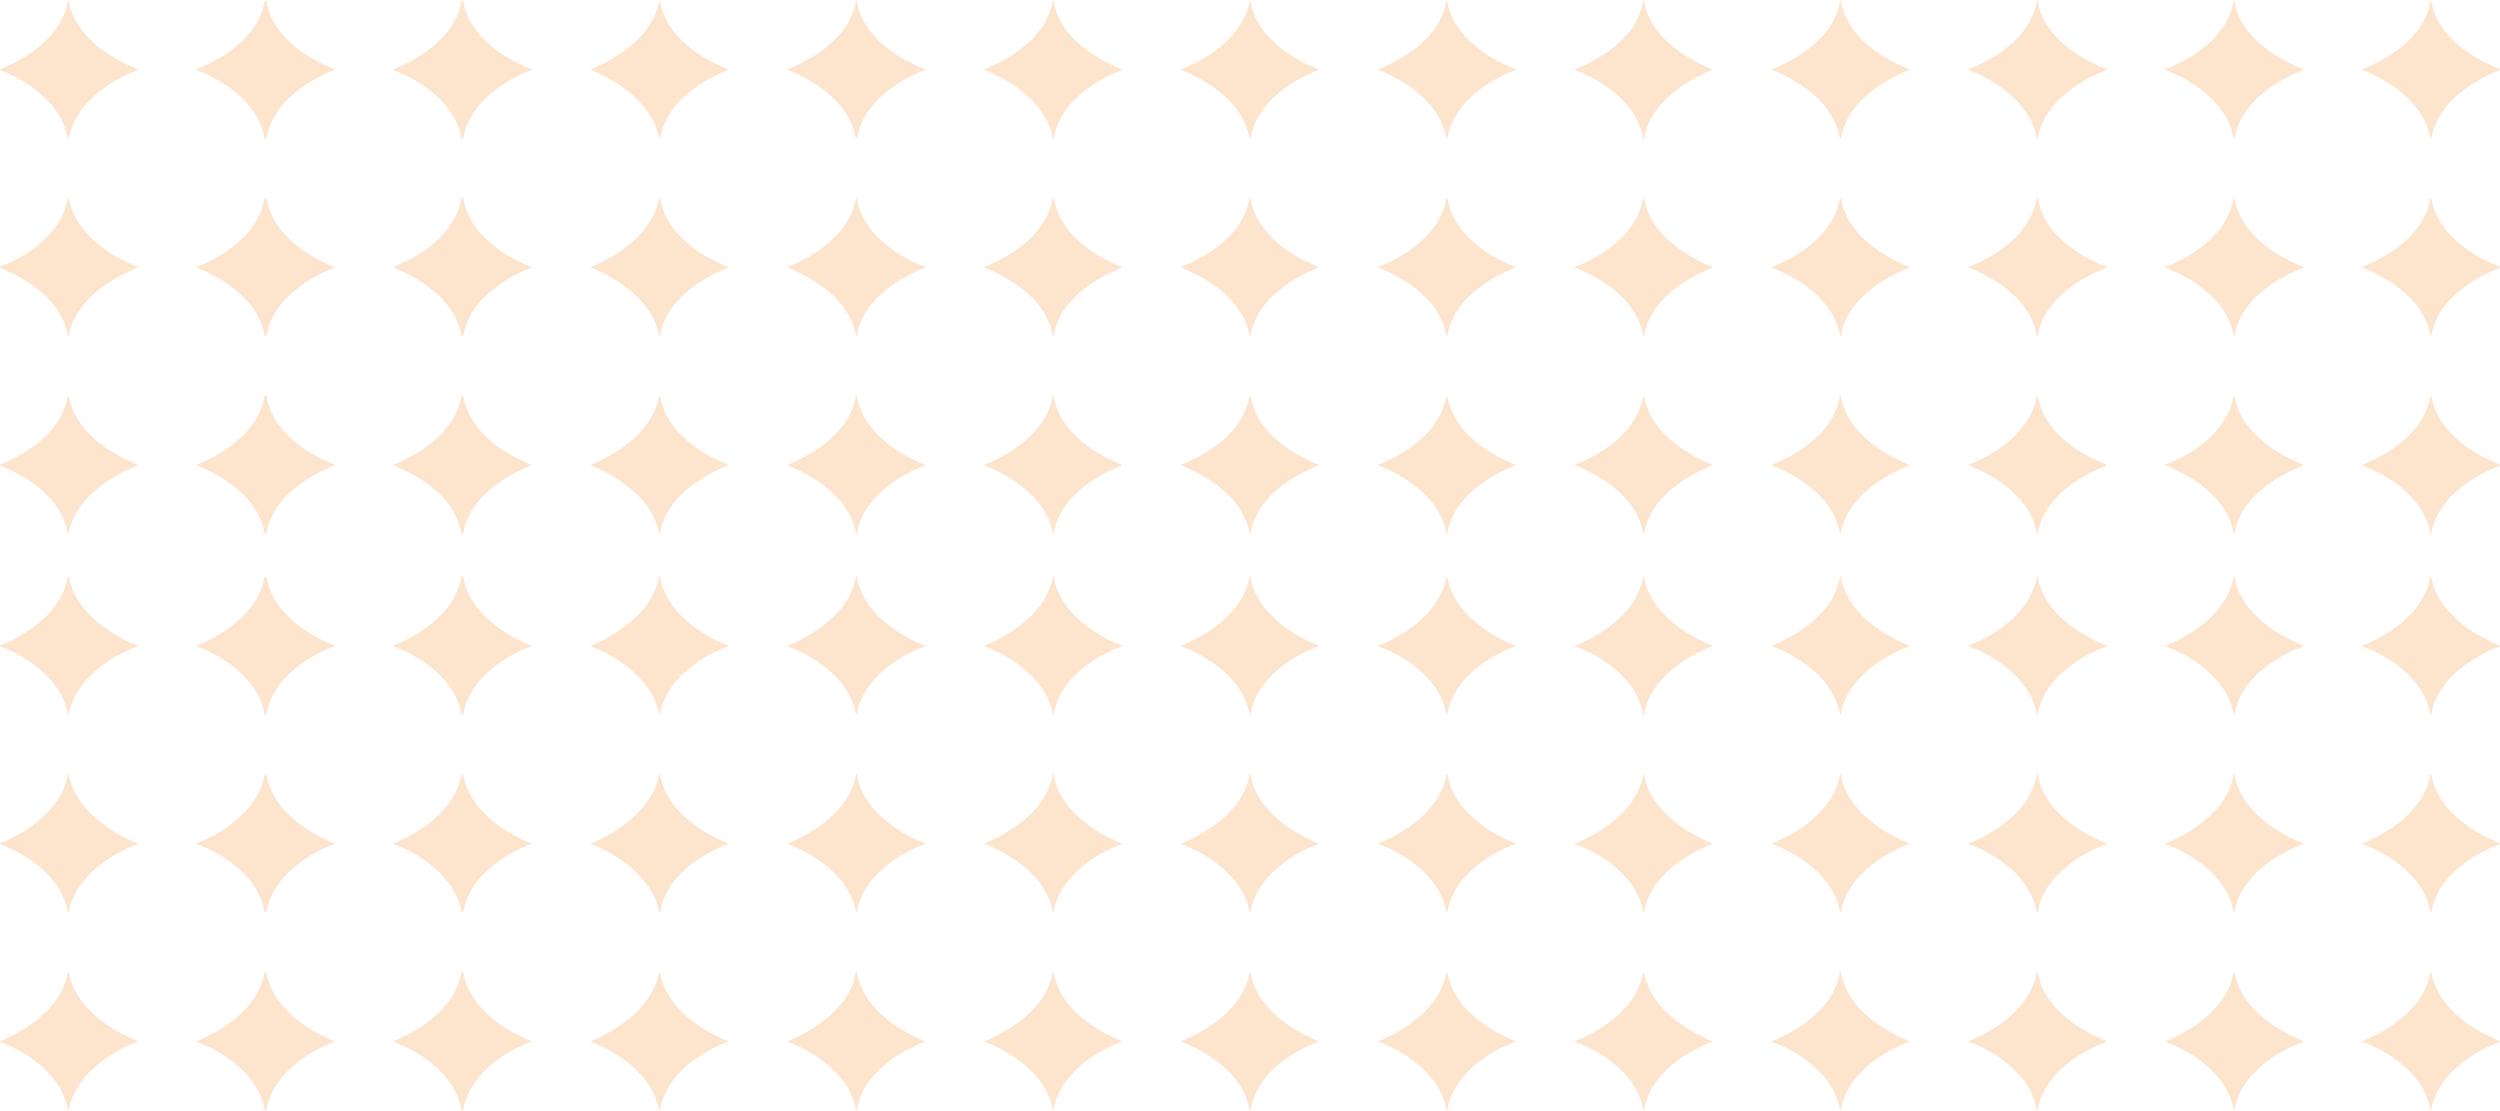<svg width="270" height="120" viewBox="0 0 270 120" fill="none" xmlns="http://www.w3.org/2000/svg">
<g clip-path="url(#clip0_3246_484)">
<path d="M28.574 42.755C27.772 47.568 22.258 49.774 21.255 50.175V50.275C22.258 50.676 27.772 52.882 28.574 57.594C28.674 57.694 28.674 57.694 28.775 57.594C29.577 52.882 35.091 50.676 36.094 50.275C36.194 50.275 36.194 50.175 36.094 50.175C35.091 49.774 29.577 47.568 28.775 42.755C28.674 42.755 28.674 42.755 28.574 42.755Z" fill="#FDE4CD"/>
<path d="M28.574 105.017C27.772 109.729 22.258 112.035 21.255 112.436C21.255 112.436 21.255 112.436 21.255 112.537C22.258 112.837 27.772 115.143 28.574 119.856C28.674 119.956 28.674 119.956 28.775 119.856C29.577 115.143 35.091 112.837 36.094 112.537C36.194 112.436 36.194 112.436 36.094 112.436C35.091 112.035 29.577 109.729 28.775 105.017C28.674 104.917 28.674 104.917 28.574 105.017Z" fill="#FDE4CD"/>
<path d="M49.829 42.755C49.027 47.568 43.513 49.774 42.51 50.175V50.275C43.513 50.676 49.027 52.882 49.829 57.594C49.929 57.694 49.929 57.694 50.03 57.594C50.832 52.882 56.346 50.676 57.349 50.275C57.449 50.275 57.449 50.175 57.349 50.175C56.346 49.774 50.832 47.568 50.03 42.755C49.929 42.755 49.929 42.755 49.829 42.755Z" fill="#FDE4CD"/>
<path d="M49.829 105.017C49.027 109.729 43.513 112.035 42.51 112.436C42.51 112.436 42.51 112.436 42.51 112.537C43.513 112.837 49.027 115.143 49.829 119.856C49.929 119.956 49.929 119.956 50.03 119.856C50.832 115.143 56.346 112.837 57.349 112.537C57.449 112.436 57.449 112.436 57.349 112.436C56.346 112.035 50.832 109.729 50.03 105.017C49.929 104.917 49.929 104.917 49.829 105.017Z" fill="#FDE4CD"/>
<path d="M71.184 42.755C70.282 47.568 64.768 49.774 63.865 50.175C63.765 50.175 63.765 50.275 63.865 50.275C64.768 50.676 70.282 52.882 71.184 57.594C71.184 57.694 71.285 57.694 71.285 57.594C72.087 52.882 77.601 50.676 78.604 50.275C78.704 50.275 78.704 50.175 78.604 50.175C77.601 49.774 72.087 47.568 71.285 42.755H71.184Z" fill="#FDE4CD"/>
<path d="M71.184 105.017C70.282 109.729 64.768 112.035 63.865 112.436C63.765 112.436 63.765 112.436 63.865 112.537C64.768 112.837 70.282 115.143 71.184 119.856C71.184 119.956 71.285 119.956 71.285 119.856C72.087 115.143 77.601 112.837 78.604 112.537C78.704 112.436 78.704 112.436 78.604 112.436C77.601 112.035 72.087 109.729 71.285 105.017C71.285 104.917 71.184 104.917 71.184 105.017Z" fill="#FDE4CD"/>
<path d="M92.44 42.755C91.638 47.568 86.023 49.774 85.121 50.175C85.02 50.175 85.02 50.275 85.121 50.275C86.023 50.676 91.638 52.882 92.44 57.594C92.44 57.694 92.54 57.694 92.54 57.594C93.342 52.882 98.856 50.676 99.859 50.275C99.959 50.275 99.959 50.175 99.859 50.175C98.856 49.774 93.342 47.568 92.54 42.755H92.44Z" fill="#FDE4CD"/>
<path d="M92.44 105.017C91.638 109.729 86.023 112.035 85.121 112.436C85.02 112.436 85.02 112.436 85.121 112.537C86.023 112.837 91.638 115.143 92.44 119.856C92.44 119.956 92.54 119.956 92.54 119.856C93.342 115.143 98.856 112.837 99.859 112.537C99.959 112.436 99.959 112.436 99.859 112.436C98.856 112.035 93.342 109.729 92.54 105.017C92.54 104.917 92.44 104.917 92.44 105.017Z" fill="#FDE4CD"/>
<path d="M113.695 42.755C112.893 47.568 107.278 49.774 106.376 50.175C106.275 50.175 106.275 50.275 106.376 50.275C107.278 50.676 112.893 52.882 113.695 57.594C113.695 57.694 113.795 57.694 113.795 57.594C114.597 52.882 120.111 50.676 121.114 50.275C121.214 50.275 121.214 50.175 121.114 50.175C120.111 49.774 114.597 47.568 113.795 42.755H113.695Z" fill="#FDE4CD"/>
<path d="M113.695 105.017C112.893 109.729 107.278 112.035 106.376 112.436C106.275 112.436 106.275 112.436 106.376 112.537C107.278 112.837 112.893 115.143 113.695 119.856C113.695 119.956 113.795 119.956 113.795 119.856C114.597 115.143 120.111 112.837 121.114 112.537C121.214 112.436 121.214 112.436 121.114 112.436C120.111 112.035 114.597 109.729 113.795 105.017C113.795 104.917 113.695 104.917 113.695 105.017Z" fill="#FDE4CD"/>
<path d="M134.95 42.755C134.148 47.568 128.533 49.774 127.631 50.175C127.531 50.175 127.531 50.275 127.631 50.275C128.533 50.676 134.148 52.882 134.95 57.594C134.95 57.694 135.05 57.694 135.05 57.594C135.852 52.882 141.366 50.676 142.369 50.275C142.469 50.275 142.469 50.175 142.369 50.175C141.366 49.774 135.852 47.568 135.05 42.755H134.95Z" fill="#FDE4CD"/>
<path d="M134.95 105.017C134.148 109.729 128.533 112.035 127.631 112.436C127.531 112.436 127.531 112.436 127.631 112.537C128.533 112.837 134.148 115.143 134.95 119.856C134.95 119.956 135.05 119.956 135.05 119.856C135.852 115.143 141.366 112.837 142.369 112.537C142.469 112.436 142.469 112.436 142.369 112.436C141.366 112.035 135.852 109.729 135.05 105.017C135.05 104.917 134.95 104.917 134.95 105.017Z" fill="#FDE4CD"/>
<path d="M156.205 42.755C155.403 47.568 149.889 49.774 148.886 50.175C148.786 50.175 148.786 50.275 148.886 50.275C149.889 50.676 155.403 52.882 156.205 57.594C156.205 57.694 156.305 57.694 156.305 57.594C157.107 52.882 162.622 50.676 163.624 50.275C163.724 50.275 163.724 50.175 163.624 50.175C162.622 49.774 157.107 47.568 156.305 42.755H156.205Z" fill="#FDE4CD"/>
<path d="M156.205 105.017C155.403 109.729 149.889 112.035 148.886 112.436C148.786 112.436 148.786 112.436 148.886 112.537C149.889 112.837 155.403 115.143 156.205 119.856C156.205 119.956 156.305 119.956 156.305 119.856C157.107 115.143 162.622 112.837 163.624 112.537C163.724 112.436 163.724 112.436 163.624 112.436C162.622 112.035 157.107 109.729 156.305 105.017C156.305 104.917 156.205 104.917 156.205 105.017Z" fill="#FDE4CD"/>
<path d="M177.46 42.755C176.658 47.568 171.144 49.774 170.141 50.175C170.041 50.175 170.041 50.275 170.141 50.275C171.144 50.676 176.658 52.882 177.46 57.594C177.46 57.694 177.56 57.694 177.56 57.594C178.362 52.882 183.977 50.676 184.879 50.275C184.98 50.275 184.98 50.175 184.879 50.175C183.977 49.774 178.362 47.568 177.56 42.755H177.46Z" fill="#FDE4CD"/>
<path d="M177.46 105.017C176.658 109.729 171.144 112.035 170.141 112.436C170.041 112.436 170.041 112.436 170.141 112.537C171.144 112.837 176.658 115.143 177.46 119.856C177.46 119.956 177.56 119.956 177.56 119.856C178.362 115.143 183.977 112.837 184.879 112.537C184.98 112.436 184.98 112.436 184.879 112.436C183.977 112.035 178.362 109.729 177.56 105.017C177.56 104.917 177.46 104.917 177.46 105.017Z" fill="#FDE4CD"/>
<path d="M198.715 42.755C197.913 47.568 192.399 49.774 191.396 50.175C191.296 50.175 191.296 50.275 191.396 50.275C192.399 50.676 197.913 52.882 198.715 57.594C198.715 57.694 198.815 57.694 198.815 57.594C199.618 52.882 205.232 50.676 206.134 50.275C206.235 50.275 206.235 50.175 206.134 50.175C205.232 49.774 199.618 47.568 198.815 42.755H198.715Z" fill="#FDE4CD"/>
<path d="M198.715 105.017C197.913 109.729 192.399 112.035 191.396 112.436C191.296 112.436 191.296 112.436 191.396 112.537C192.399 112.837 197.913 115.143 198.715 119.856C198.715 119.956 198.815 119.956 198.815 119.856C199.618 115.143 205.232 112.837 206.134 112.537C206.235 112.436 206.235 112.436 206.134 112.436C205.232 112.035 199.618 109.729 198.815 105.017C198.815 104.917 198.715 104.917 198.715 105.017Z" fill="#FDE4CD"/>
<path d="M219.97 42.755C219.168 47.568 213.654 49.774 212.651 50.175C212.551 50.175 212.551 50.275 212.651 50.275C213.654 50.676 219.168 52.882 219.97 57.594C219.97 57.694 220.071 57.694 220.071 57.594C220.873 52.882 226.487 50.676 227.49 50.275V50.175C226.487 49.774 220.873 47.568 220.071 42.755H219.97Z" fill="#FDE4CD"/>
<path d="M219.97 105.017C219.168 109.729 213.654 112.035 212.651 112.436C212.551 112.436 212.551 112.436 212.651 112.537C213.654 112.837 219.168 115.143 219.97 119.856C219.97 119.956 220.071 119.956 220.071 119.856C220.873 115.143 226.487 112.837 227.49 112.537C227.49 112.436 227.49 112.436 227.49 112.436C226.487 112.035 220.873 109.729 220.071 105.017C220.071 104.917 219.97 104.917 219.97 105.017Z" fill="#FDE4CD"/>
<path d="M7.319 42.755C6.517 47.568 1.003 49.774 0 50.175V50.275C1.003 50.676 6.517 52.882 7.319 57.594C7.319 57.694 7.419 57.694 7.419 57.594C8.322 52.882 13.836 50.676 14.838 50.275C14.939 50.275 14.939 50.175 14.838 50.175C13.836 49.774 8.322 47.568 7.419 42.755H7.319Z" fill="#FDE4CD"/>
<path d="M7.319 105.017C6.517 109.729 1.003 112.035 0 112.436C0 112.436 0 112.436 0 112.537C1.003 112.837 6.517 115.143 7.319 119.856C7.319 119.956 7.419 119.956 7.419 119.856C8.322 115.143 13.836 112.837 14.838 112.537C14.939 112.436 14.939 112.436 14.838 112.436C13.836 112.035 8.322 109.729 7.419 105.017C7.419 104.917 7.319 104.917 7.319 105.017Z" fill="#FDE4CD"/>
<path d="M28.574 21.4C27.772 26.212 22.258 28.418 21.255 28.819V28.919C22.258 29.32 27.772 31.526 28.574 36.238C28.674 36.339 28.674 36.339 28.775 36.238C29.577 31.526 35.091 29.32 36.094 28.919C36.194 28.919 36.194 28.819 36.094 28.819C35.091 28.418 29.577 26.212 28.775 21.4C28.674 21.4 28.674 21.4 28.574 21.4Z" fill="#FDE4CD"/>
<path d="M28.574 83.662C27.772 88.374 22.258 90.68 21.255 91.081V91.181C22.258 91.482 27.772 93.788 28.574 98.5C28.674 98.6 28.674 98.6 28.775 98.5C29.577 93.788 35.091 91.482 36.094 91.181C36.194 91.181 36.194 91.081 36.094 91.081C35.091 90.68 29.577 88.374 28.775 83.662C28.674 83.561 28.674 83.561 28.574 83.662Z" fill="#FDE4CD"/>
<path d="M49.829 21.4C49.027 26.212 43.513 28.418 42.51 28.819V28.919C43.513 29.32 49.027 31.526 49.829 36.238C49.929 36.339 49.929 36.339 50.03 36.238C50.832 31.526 56.346 29.32 57.349 28.919C57.449 28.919 57.449 28.819 57.349 28.819C56.346 28.418 50.832 26.212 50.03 21.4C49.929 21.4 49.929 21.4 49.829 21.4Z" fill="#FDE4CD"/>
<path d="M49.829 83.662C49.027 88.374 43.513 90.68 42.51 91.081V91.181C43.513 91.482 49.027 93.788 49.829 98.5C49.929 98.6 49.929 98.6 50.03 98.5C50.832 93.788 56.346 91.482 57.349 91.181C57.449 91.181 57.449 91.081 57.349 91.081C56.346 90.68 50.832 88.374 50.03 83.662C49.929 83.561 49.929 83.561 49.829 83.662Z" fill="#FDE4CD"/>
<path d="M71.184 21.4C70.282 26.212 64.768 28.418 63.865 28.819C63.765 28.819 63.765 28.919 63.865 28.919C64.768 29.32 70.282 31.526 71.184 36.238C71.184 36.339 71.285 36.339 71.285 36.238C72.087 31.526 77.601 29.32 78.604 28.919C78.704 28.919 78.704 28.819 78.604 28.819C77.601 28.418 72.087 26.212 71.285 21.4H71.184Z" fill="#FDE4CD"/>
<path d="M71.184 83.662C70.282 88.374 64.768 90.68 63.865 91.081C63.765 91.081 63.765 91.181 63.865 91.181C64.768 91.482 70.282 93.788 71.184 98.5C71.184 98.6 71.285 98.6 71.285 98.5C72.087 93.788 77.601 91.482 78.604 91.181C78.704 91.181 78.704 91.081 78.604 91.081C77.601 90.68 72.087 88.374 71.285 83.662C71.285 83.561 71.184 83.561 71.184 83.662Z" fill="#FDE4CD"/>
<path d="M92.44 21.4C91.638 26.212 86.023 28.418 85.121 28.819C85.02 28.819 85.02 28.919 85.121 28.919C86.023 29.32 91.638 31.526 92.44 36.238C92.44 36.339 92.54 36.339 92.54 36.238C93.342 31.526 98.856 29.32 99.859 28.919C99.959 28.919 99.959 28.819 99.859 28.819C98.856 28.418 93.342 26.212 92.54 21.4H92.44Z" fill="#FDE4CD"/>
<path d="M92.44 83.662C91.638 88.374 86.023 90.68 85.121 91.081C85.02 91.081 85.02 91.181 85.121 91.181C86.023 91.482 91.638 93.788 92.44 98.5C92.44 98.6 92.54 98.6 92.54 98.5C93.342 93.788 98.856 91.482 99.859 91.181C99.959 91.181 99.959 91.081 99.859 91.081C98.856 90.68 93.342 88.374 92.54 83.662C92.54 83.561 92.44 83.561 92.44 83.662Z" fill="#FDE4CD"/>
<path d="M113.695 21.4C112.893 26.212 107.278 28.418 106.376 28.819C106.275 28.819 106.275 28.919 106.376 28.919C107.278 29.32 112.893 31.526 113.695 36.238C113.695 36.339 113.795 36.339 113.795 36.238C114.597 31.526 120.111 29.32 121.114 28.919C121.214 28.919 121.214 28.819 121.114 28.819C120.111 28.418 114.597 26.212 113.795 21.4H113.695Z" fill="#FDE4CD"/>
<path d="M113.695 83.662C112.893 88.374 107.278 90.68 106.376 91.081C106.275 91.081 106.275 91.181 106.376 91.181C107.278 91.482 112.893 93.788 113.695 98.5C113.695 98.6 113.795 98.6 113.795 98.5C114.597 93.788 120.111 91.482 121.114 91.181C121.214 91.181 121.214 91.081 121.114 91.081C120.111 90.68 114.597 88.374 113.795 83.662C113.795 83.561 113.695 83.561 113.695 83.662Z" fill="#FDE4CD"/>
<path d="M134.95 21.4C134.148 26.212 128.533 28.418 127.631 28.819C127.531 28.819 127.531 28.919 127.631 28.919C128.533 29.32 134.148 31.526 134.95 36.238C134.95 36.339 135.05 36.339 135.05 36.238C135.852 31.526 141.366 29.32 142.369 28.919C142.469 28.919 142.469 28.819 142.369 28.819C141.366 28.418 135.852 26.212 135.05 21.4H134.95Z" fill="#FDE4CD"/>
<path d="M134.95 83.662C134.148 88.374 128.533 90.68 127.631 91.081C127.531 91.081 127.531 91.181 127.631 91.181C128.533 91.482 134.148 93.788 134.95 98.5C134.95 98.6 135.05 98.6 135.05 98.5C135.852 93.788 141.366 91.482 142.369 91.181C142.469 91.181 142.469 91.081 142.369 91.081C141.366 90.68 135.852 88.374 135.05 83.662C135.05 83.561 134.95 83.561 134.95 83.662Z" fill="#FDE4CD"/>
<path d="M156.205 21.4C155.403 26.212 149.889 28.418 148.886 28.819C148.786 28.819 148.786 28.919 148.886 28.919C149.889 29.32 155.403 31.526 156.205 36.238C156.205 36.339 156.305 36.339 156.305 36.238C157.107 31.526 162.622 29.32 163.624 28.919C163.724 28.919 163.724 28.819 163.624 28.819C162.622 28.418 157.107 26.212 156.305 21.4H156.205Z" fill="#FDE4CD"/>
<path d="M156.205 83.662C155.403 88.374 149.889 90.68 148.886 91.081C148.786 91.081 148.786 91.181 148.886 91.181C149.889 91.482 155.403 93.788 156.205 98.5C156.205 98.6 156.305 98.6 156.305 98.5C157.107 93.788 162.622 91.482 163.624 91.181C163.724 91.181 163.724 91.081 163.624 91.081C162.622 90.68 157.107 88.374 156.305 83.662C156.305 83.561 156.205 83.561 156.205 83.662Z" fill="#FDE4CD"/>
<path d="M177.46 21.4C176.658 26.212 171.144 28.418 170.141 28.819C170.041 28.819 170.041 28.919 170.141 28.919C171.144 29.32 176.658 31.526 177.46 36.238C177.46 36.339 177.56 36.339 177.56 36.238C178.362 31.526 183.977 29.32 184.879 28.919C184.98 28.919 184.98 28.819 184.879 28.819C183.977 28.418 178.362 26.212 177.56 21.4H177.46Z" fill="#FDE4CD"/>
<path d="M177.46 83.662C176.658 88.374 171.144 90.68 170.141 91.081C170.041 91.081 170.041 91.181 170.141 91.181C171.144 91.482 176.658 93.788 177.46 98.5C177.46 98.6 177.56 98.6 177.56 98.5C178.362 93.788 183.977 91.482 184.879 91.181C184.98 91.181 184.98 91.081 184.879 91.081C183.977 90.68 178.362 88.374 177.56 83.662C177.56 83.561 177.46 83.561 177.46 83.662Z" fill="#FDE4CD"/>
<path d="M198.715 21.4C197.913 26.212 192.399 28.418 191.396 28.819C191.296 28.819 191.296 28.919 191.396 28.919C192.399 29.32 197.913 31.526 198.715 36.238C198.715 36.339 198.815 36.339 198.815 36.238C199.618 31.526 205.232 29.32 206.134 28.919C206.235 28.919 206.235 28.819 206.134 28.819C205.232 28.418 199.618 26.212 198.815 21.4H198.715Z" fill="#FDE4CD"/>
<path d="M198.715 83.662C197.913 88.374 192.399 90.68 191.396 91.081C191.296 91.081 191.296 91.181 191.396 91.181C192.399 91.482 197.913 93.788 198.715 98.5C198.715 98.6 198.815 98.6 198.815 98.5C199.618 93.788 205.232 91.482 206.134 91.181C206.235 91.181 206.235 91.081 206.134 91.081C205.232 90.68 199.618 88.374 198.815 83.662C198.815 83.561 198.715 83.561 198.715 83.662Z" fill="#FDE4CD"/>
<path d="M219.97 21.4C219.168 26.212 213.654 28.418 212.651 28.819C212.551 28.819 212.551 28.919 212.651 28.919C213.654 29.32 219.168 31.526 219.97 36.238C219.97 36.339 220.071 36.339 220.071 36.238C220.873 31.526 226.487 29.32 227.49 28.919V28.819C226.487 28.418 220.873 26.212 220.071 21.4H219.97Z" fill="#FDE4CD"/>
<path d="M219.97 83.662C219.168 88.374 213.654 90.68 212.651 91.081C212.551 91.081 212.551 91.181 212.651 91.181C213.654 91.482 219.168 93.788 219.97 98.5C219.97 98.6 220.071 98.6 220.071 98.5C220.873 93.788 226.487 91.482 227.49 91.181V91.081C226.487 90.68 220.873 88.374 220.071 83.662C220.071 83.561 219.97 83.561 219.97 83.662Z" fill="#FDE4CD"/>
<path d="M7.319 21.4C6.517 26.212 1.003 28.418 0 28.819V28.919C1.003 29.32 6.517 31.526 7.319 36.238C7.319 36.339 7.419 36.339 7.419 36.238C8.322 31.526 13.836 29.32 14.838 28.919C14.939 28.919 14.939 28.819 14.838 28.819C13.836 28.418 8.322 26.212 7.419 21.4H7.319Z" fill="#FDE4CD"/>
<path d="M7.319 83.662C6.517 88.374 1.003 90.68 0 91.081V91.181C1.003 91.482 6.517 93.788 7.319 98.5C7.319 98.6 7.419 98.6 7.419 98.5C8.322 93.788 13.836 91.482 14.838 91.181C14.939 91.181 14.939 91.081 14.838 91.081C13.836 90.68 8.322 88.374 7.419 83.662C7.419 83.561 7.319 83.561 7.319 83.662Z" fill="#FDE4CD"/>
<path d="M28.574 0.145C27.772 4.857 22.258 7.063 21.255 7.464V7.564C22.258 7.965 27.772 10.171 28.574 14.983C28.674 14.983 28.674 14.983 28.775 14.983C29.577 10.171 35.091 7.965 36.094 7.564C36.194 7.564 36.194 7.464 36.094 7.464C35.091 7.063 29.577 4.857 28.775 0.145C28.674 0.045 28.674 0.045 28.574 0.145Z" fill="#FDE4CD"/>
<path d="M28.574 62.306C27.772 67.018 22.258 69.324 21.255 69.725V69.826C22.258 70.126 27.772 72.432 28.574 77.145C28.674 77.245 28.674 77.245 28.775 77.145C29.577 72.432 35.091 70.126 36.094 69.826C36.194 69.826 36.194 69.725 36.094 69.725C35.091 69.324 29.577 67.018 28.775 62.306C28.674 62.206 28.674 62.206 28.574 62.306Z" fill="#FDE4CD"/>
<path d="M49.829 0.145C49.027 4.857 43.513 7.063 42.51 7.464V7.564C43.513 7.965 49.027 10.171 49.829 14.983C49.929 14.983 49.929 14.983 50.03 14.983C50.832 10.171 56.346 7.965 57.349 7.564C57.449 7.564 57.449 7.464 57.349 7.464C56.346 7.063 50.832 4.857 50.03 0.145C49.929 0.045 49.929 0.045 49.829 0.145Z" fill="#FDE4CD"/>
<path d="M49.829 62.306C49.027 67.018 43.513 69.324 42.51 69.725V69.826C43.513 70.126 49.027 72.432 49.829 77.145C49.929 77.245 49.929 77.245 50.03 77.145C50.832 72.432 56.346 70.126 57.349 69.826C57.449 69.826 57.449 69.725 57.349 69.725C56.346 69.324 50.832 67.018 50.03 62.306C49.929 62.206 49.929 62.206 49.829 62.306Z" fill="#FDE4CD"/>
<path d="M71.184 0.145C70.282 4.857 64.768 7.063 63.865 7.464C63.765 7.464 63.765 7.564 63.865 7.564C64.768 7.965 70.282 10.171 71.184 14.983H71.285C72.087 10.171 77.601 7.965 78.604 7.564C78.704 7.564 78.704 7.464 78.604 7.464C77.601 7.063 72.087 4.857 71.285 0.145C71.285 0.045 71.184 0.045 71.184 0.145Z" fill="#FDE4CD"/>
<path d="M71.184 62.306C70.282 67.018 64.768 69.324 63.865 69.725C63.765 69.725 63.765 69.826 63.865 69.826C64.768 70.126 70.282 72.432 71.184 77.145C71.184 77.245 71.285 77.245 71.285 77.145C72.087 72.432 77.601 70.126 78.604 69.826C78.704 69.826 78.704 69.725 78.604 69.725C77.601 69.324 72.087 67.018 71.285 62.306C71.285 62.206 71.184 62.206 71.184 62.306Z" fill="#FDE4CD"/>
<path d="M92.44 0.145C91.638 4.857 86.023 7.063 85.121 7.464C85.02 7.464 85.02 7.564 85.121 7.564C86.023 7.965 91.638 10.171 92.44 14.983H92.54C93.342 10.171 98.856 7.965 99.859 7.564C99.959 7.564 99.959 7.464 99.859 7.464C98.856 7.063 93.342 4.857 92.54 0.145C92.54 0.045 92.44 0.045 92.44 0.145Z" fill="#FDE4CD"/>
<path d="M92.44 62.306C91.638 67.018 86.023 69.324 85.121 69.725C85.02 69.725 85.02 69.826 85.121 69.826C86.023 70.126 91.638 72.432 92.44 77.145C92.44 77.245 92.54 77.245 92.54 77.145C93.342 72.432 98.856 70.126 99.859 69.826C99.959 69.826 99.959 69.725 99.859 69.725C98.856 69.324 93.342 67.018 92.54 62.306C92.54 62.206 92.44 62.206 92.44 62.306Z" fill="#FDE4CD"/>
<path d="M113.695 0.145C112.893 4.857 107.278 7.063 106.376 7.464C106.275 7.464 106.275 7.564 106.376 7.564C107.278 7.965 112.893 10.171 113.695 14.983H113.795C114.597 10.171 120.111 7.965 121.114 7.564C121.214 7.564 121.214 7.464 121.114 7.464C120.111 7.063 114.597 4.857 113.795 0.145C113.795 0.045 113.695 0.045 113.695 0.145Z" fill="#FDE4CD"/>
<path d="M113.695 62.306C112.893 67.018 107.278 69.324 106.376 69.725C106.275 69.725 106.275 69.826 106.376 69.826C107.278 70.126 112.893 72.432 113.695 77.145C113.695 77.245 113.795 77.245 113.795 77.145C114.597 72.432 120.111 70.126 121.114 69.826C121.214 69.826 121.214 69.725 121.114 69.725C120.111 69.324 114.597 67.018 113.795 62.306C113.795 62.206 113.695 62.206 113.695 62.306Z" fill="#FDE4CD"/>
<path d="M134.95 0.145C134.148 4.857 128.533 7.063 127.631 7.464C127.531 7.464 127.531 7.564 127.631 7.564C128.533 7.965 134.148 10.171 134.95 14.983H135.05C135.852 10.171 141.366 7.965 142.369 7.564C142.469 7.564 142.469 7.464 142.369 7.464C141.366 7.063 135.852 4.857 135.05 0.145C135.05 0.045 134.95 0.045 134.95 0.145Z" fill="#FDE4CD"/>
<path d="M134.95 62.306C134.148 67.018 128.533 69.324 127.631 69.725C127.531 69.725 127.531 69.826 127.631 69.826C128.533 70.126 134.148 72.432 134.95 77.145C134.95 77.245 135.05 77.245 135.05 77.145C135.852 72.432 141.366 70.126 142.369 69.826C142.469 69.826 142.469 69.725 142.369 69.725C141.366 69.324 135.852 67.018 135.05 62.306C135.05 62.206 134.95 62.206 134.95 62.306Z" fill="#FDE4CD"/>
<path d="M156.205 0.145C155.403 4.857 149.889 7.063 148.886 7.464C148.786 7.464 148.786 7.564 148.886 7.564C149.889 7.965 155.403 10.171 156.205 14.983H156.305C157.107 10.171 162.622 7.965 163.624 7.564C163.724 7.564 163.724 7.464 163.624 7.464C162.622 7.063 157.107 4.857 156.305 0.145C156.305 0.045 156.205 0.045 156.205 0.145Z" fill="#FDE4CD"/>
<path d="M156.205 62.306C155.403 67.018 149.889 69.324 148.886 69.725C148.786 69.725 148.786 69.826 148.886 69.826C149.889 70.126 155.403 72.432 156.205 77.145C156.205 77.245 156.305 77.245 156.305 77.145C157.107 72.432 162.622 70.126 163.624 69.826C163.724 69.826 163.724 69.725 163.624 69.725C162.622 69.324 157.107 67.018 156.305 62.306C156.305 62.206 156.205 62.206 156.205 62.306Z" fill="#FDE4CD"/>
<path d="M177.46 0.145C176.658 4.857 171.144 7.063 170.141 7.464C170.041 7.464 170.041 7.564 170.141 7.564C171.144 7.965 176.658 10.171 177.46 14.983H177.56C178.362 10.171 183.977 7.965 184.879 7.564C184.98 7.564 184.98 7.464 184.879 7.464C183.977 7.063 178.362 4.857 177.56 0.145C177.56 0.045 177.46 0.045 177.46 0.145Z" fill="#FDE4CD"/>
<path d="M177.46 62.306C176.658 67.018 171.144 69.324 170.141 69.725C170.041 69.725 170.041 69.826 170.141 69.826C171.144 70.126 176.658 72.432 177.46 77.145C177.46 77.245 177.56 77.245 177.56 77.145C178.362 72.432 183.977 70.126 184.879 69.826C184.98 69.826 184.98 69.725 184.879 69.725C183.977 69.324 178.362 67.018 177.56 62.306C177.56 62.206 177.46 62.206 177.46 62.306Z" fill="#FDE4CD"/>
<path d="M198.715 0.145C197.913 4.857 192.399 7.063 191.396 7.464C191.296 7.464 191.296 7.564 191.396 7.564C192.399 7.965 197.913 10.171 198.715 14.983H198.815C199.618 10.171 205.232 7.965 206.134 7.564C206.235 7.564 206.235 7.464 206.134 7.464C205.232 7.063 199.618 4.857 198.815 0.145C198.815 0.045 198.715 0.045 198.715 0.145Z" fill="#FDE4CD"/>
<path d="M198.715 62.306C197.913 67.018 192.399 69.324 191.396 69.725C191.296 69.725 191.296 69.826 191.396 69.826C192.399 70.126 197.913 72.432 198.715 77.145C198.715 77.245 198.815 77.245 198.815 77.145C199.618 72.432 205.232 70.126 206.134 69.826C206.235 69.826 206.235 69.725 206.134 69.725C205.232 69.324 199.618 67.018 198.815 62.306C198.815 62.206 198.715 62.206 198.715 62.306Z" fill="#FDE4CD"/>
<path d="M219.97 0.145C219.168 4.857 213.654 7.063 212.651 7.464C212.551 7.464 212.551 7.564 212.651 7.564C213.654 7.965 219.168 10.171 219.97 14.983H220.071C220.873 10.171 226.487 7.965 227.49 7.564V7.464C226.487 7.063 220.873 4.857 220.071 0.145C220.071 0.045 219.97 0.045 219.97 0.145Z" fill="#FDE4CD"/>
<path d="M219.97 62.306C219.168 67.018 213.654 69.324 212.651 69.725C212.551 69.725 212.551 69.826 212.651 69.826C213.654 70.126 219.168 72.432 219.97 77.145C219.97 77.245 220.071 77.245 220.071 77.145C220.873 72.432 226.487 70.126 227.49 69.826V69.725C226.487 69.324 220.873 67.018 220.071 62.306C220.071 62.206 219.97 62.206 219.97 62.306Z" fill="#FDE4CD"/>
<path d="M241.225 42.755C240.423 47.568 234.909 49.774 233.906 50.175C233.806 50.175 233.806 50.275 233.906 50.275C234.909 50.676 240.423 52.882 241.225 57.594C241.225 57.694 241.326 57.694 241.326 57.594C242.128 52.882 247.742 50.676 248.745 50.275V50.175C247.742 49.774 242.128 47.568 241.326 42.755H241.225Z" fill="#FDE4CD"/>
<path d="M241.225 105.017C240.423 109.729 234.909 112.035 233.906 112.436C233.806 112.436 233.806 112.436 233.906 112.537C234.909 112.837 240.423 115.143 241.225 119.856C241.225 119.956 241.326 119.956 241.326 119.856C242.128 115.143 247.742 112.837 248.745 112.537C248.745 112.436 248.745 112.436 248.745 112.436C247.742 112.035 242.128 109.729 241.326 105.017C241.326 104.917 241.225 104.917 241.225 105.017Z" fill="#FDE4CD"/>
<path d="M262.481 42.755C261.679 47.568 256.164 49.774 255.162 50.175C255.061 50.175 255.061 50.275 255.162 50.275C256.164 50.676 261.679 52.882 262.481 57.594C262.481 57.694 262.581 57.694 262.581 57.594C263.383 52.882 268.997 50.676 270 50.275V50.175C268.997 49.774 263.383 47.568 262.581 42.755H262.481Z" fill="#FDE4CD"/>
<path d="M262.481 105.017C261.679 109.729 256.164 112.035 255.162 112.436C255.061 112.436 255.061 112.436 255.162 112.537C256.164 112.837 261.679 115.143 262.481 119.856C262.481 119.956 262.581 119.956 262.581 119.856C263.383 115.143 268.997 112.837 270 112.537C270 112.436 270 112.436 270 112.436C268.997 112.035 263.383 109.729 262.581 105.017C262.581 104.917 262.481 104.917 262.481 105.017Z" fill="#FDE4CD"/>
<path d="M241.225 21.4C240.423 26.212 234.909 28.418 233.906 28.819C233.806 28.819 233.806 28.919 233.906 28.919C234.909 29.32 240.423 31.526 241.225 36.238C241.225 36.339 241.326 36.339 241.326 36.238C242.128 31.526 247.742 29.32 248.745 28.919V28.819C247.742 28.418 242.128 26.212 241.326 21.4H241.225Z" fill="#FDE4CD"/>
<path d="M241.225 83.662C240.423 88.374 234.909 90.68 233.906 91.081C233.806 91.081 233.806 91.181 233.906 91.181C234.909 91.482 240.423 93.788 241.225 98.5C241.225 98.6 241.326 98.6 241.326 98.5C242.128 93.788 247.742 91.482 248.745 91.181V91.081C247.742 90.68 242.128 88.374 241.326 83.662C241.326 83.561 241.225 83.561 241.225 83.662Z" fill="#FDE4CD"/>
<path d="M262.481 21.4C261.679 26.212 256.164 28.418 255.162 28.819C255.061 28.819 255.061 28.919 255.162 28.919C256.164 29.32 261.679 31.526 262.481 36.238C262.481 36.339 262.581 36.339 262.581 36.238C263.383 31.526 268.997 29.32 270 28.919V28.819C268.997 28.418 263.383 26.212 262.581 21.4H262.481Z" fill="#FDE4CD"/>
<path d="M262.481 83.662C261.679 88.374 256.164 90.68 255.162 91.081C255.061 91.081 255.061 91.181 255.162 91.181C256.164 91.482 261.679 93.788 262.481 98.5C262.481 98.6 262.581 98.6 262.581 98.5C263.383 93.788 268.997 91.482 270 91.181V91.081C268.997 90.68 263.383 88.374 262.581 83.662C262.581 83.561 262.481 83.561 262.481 83.662Z" fill="#FDE4CD"/>
<path d="M241.225 0.145C240.423 4.857 234.909 7.063 233.906 7.464C233.806 7.464 233.806 7.564 233.906 7.564C234.909 7.965 240.423 10.171 241.225 14.983H241.326C242.128 10.171 247.742 7.965 248.745 7.564V7.464C247.742 7.063 242.128 4.857 241.326 0.145C241.326 0.045 241.225 0.045 241.225 0.145Z" fill="#FDE4CD"/>
<path d="M241.225 62.306C240.423 67.018 234.909 69.324 233.906 69.725C233.806 69.725 233.806 69.826 233.906 69.826C234.909 70.126 240.423 72.432 241.225 77.145C241.225 77.245 241.326 77.245 241.326 77.145C242.128 72.432 247.742 70.126 248.745 69.826V69.725C247.742 69.324 242.128 67.018 241.326 62.306C241.326 62.206 241.225 62.206 241.225 62.306Z" fill="#FDE4CD"/>
<path d="M262.481 0.145C261.679 4.857 256.164 7.063 255.162 7.464C255.061 7.464 255.061 7.564 255.162 7.564C256.164 7.965 261.679 10.171 262.481 14.983H262.581C263.383 10.171 268.997 7.965 270 7.564V7.464C268.997 7.063 263.383 4.857 262.581 0.145C262.581 0.045 262.481 0.045 262.481 0.145Z" fill="#FDE4CD"/>
<path d="M262.481 62.306C261.679 67.018 256.164 69.324 255.162 69.725C255.061 69.725 255.061 69.826 255.162 69.826C256.164 70.126 261.679 72.432 262.481 77.145C262.481 77.245 262.581 77.245 262.581 77.145C263.383 72.432 268.997 70.126 270 69.826V69.725C268.997 69.324 263.383 67.018 262.581 62.306C262.581 62.206 262.481 62.206 262.481 62.306Z" fill="#FDE4CD"/>
<path d="M7.319 0.145C6.517 4.857 1.003 7.063 0 7.464V7.564C1.003 7.965 6.517 10.171 7.319 14.983H7.419C8.322 10.171 13.836 7.965 14.838 7.564C14.939 7.564 14.939 7.464 14.838 7.464C13.836 7.063 8.322 4.857 7.419 0.145C7.419 0.045 7.319 0.045 7.319 0.145Z" fill="#FDE4CD"/>
<path d="M7.319 62.306C6.517 67.018 1.003 69.324 0 69.725V69.826C1.003 70.126 6.517 72.432 7.319 77.145C7.319 77.245 7.419 77.245 7.419 77.145C8.322 72.432 13.836 70.126 14.838 69.826C14.939 69.826 14.939 69.725 14.838 69.725C13.836 69.324 8.322 67.018 7.419 62.306C7.419 62.206 7.319 62.206 7.319 62.306Z" fill="#FDE4CD"/>
</g>
<defs>
<clipPath id="clip0_3246_484">
<rect width="270" height="120" fill="white"/>
</clipPath>
</defs>
</svg>

